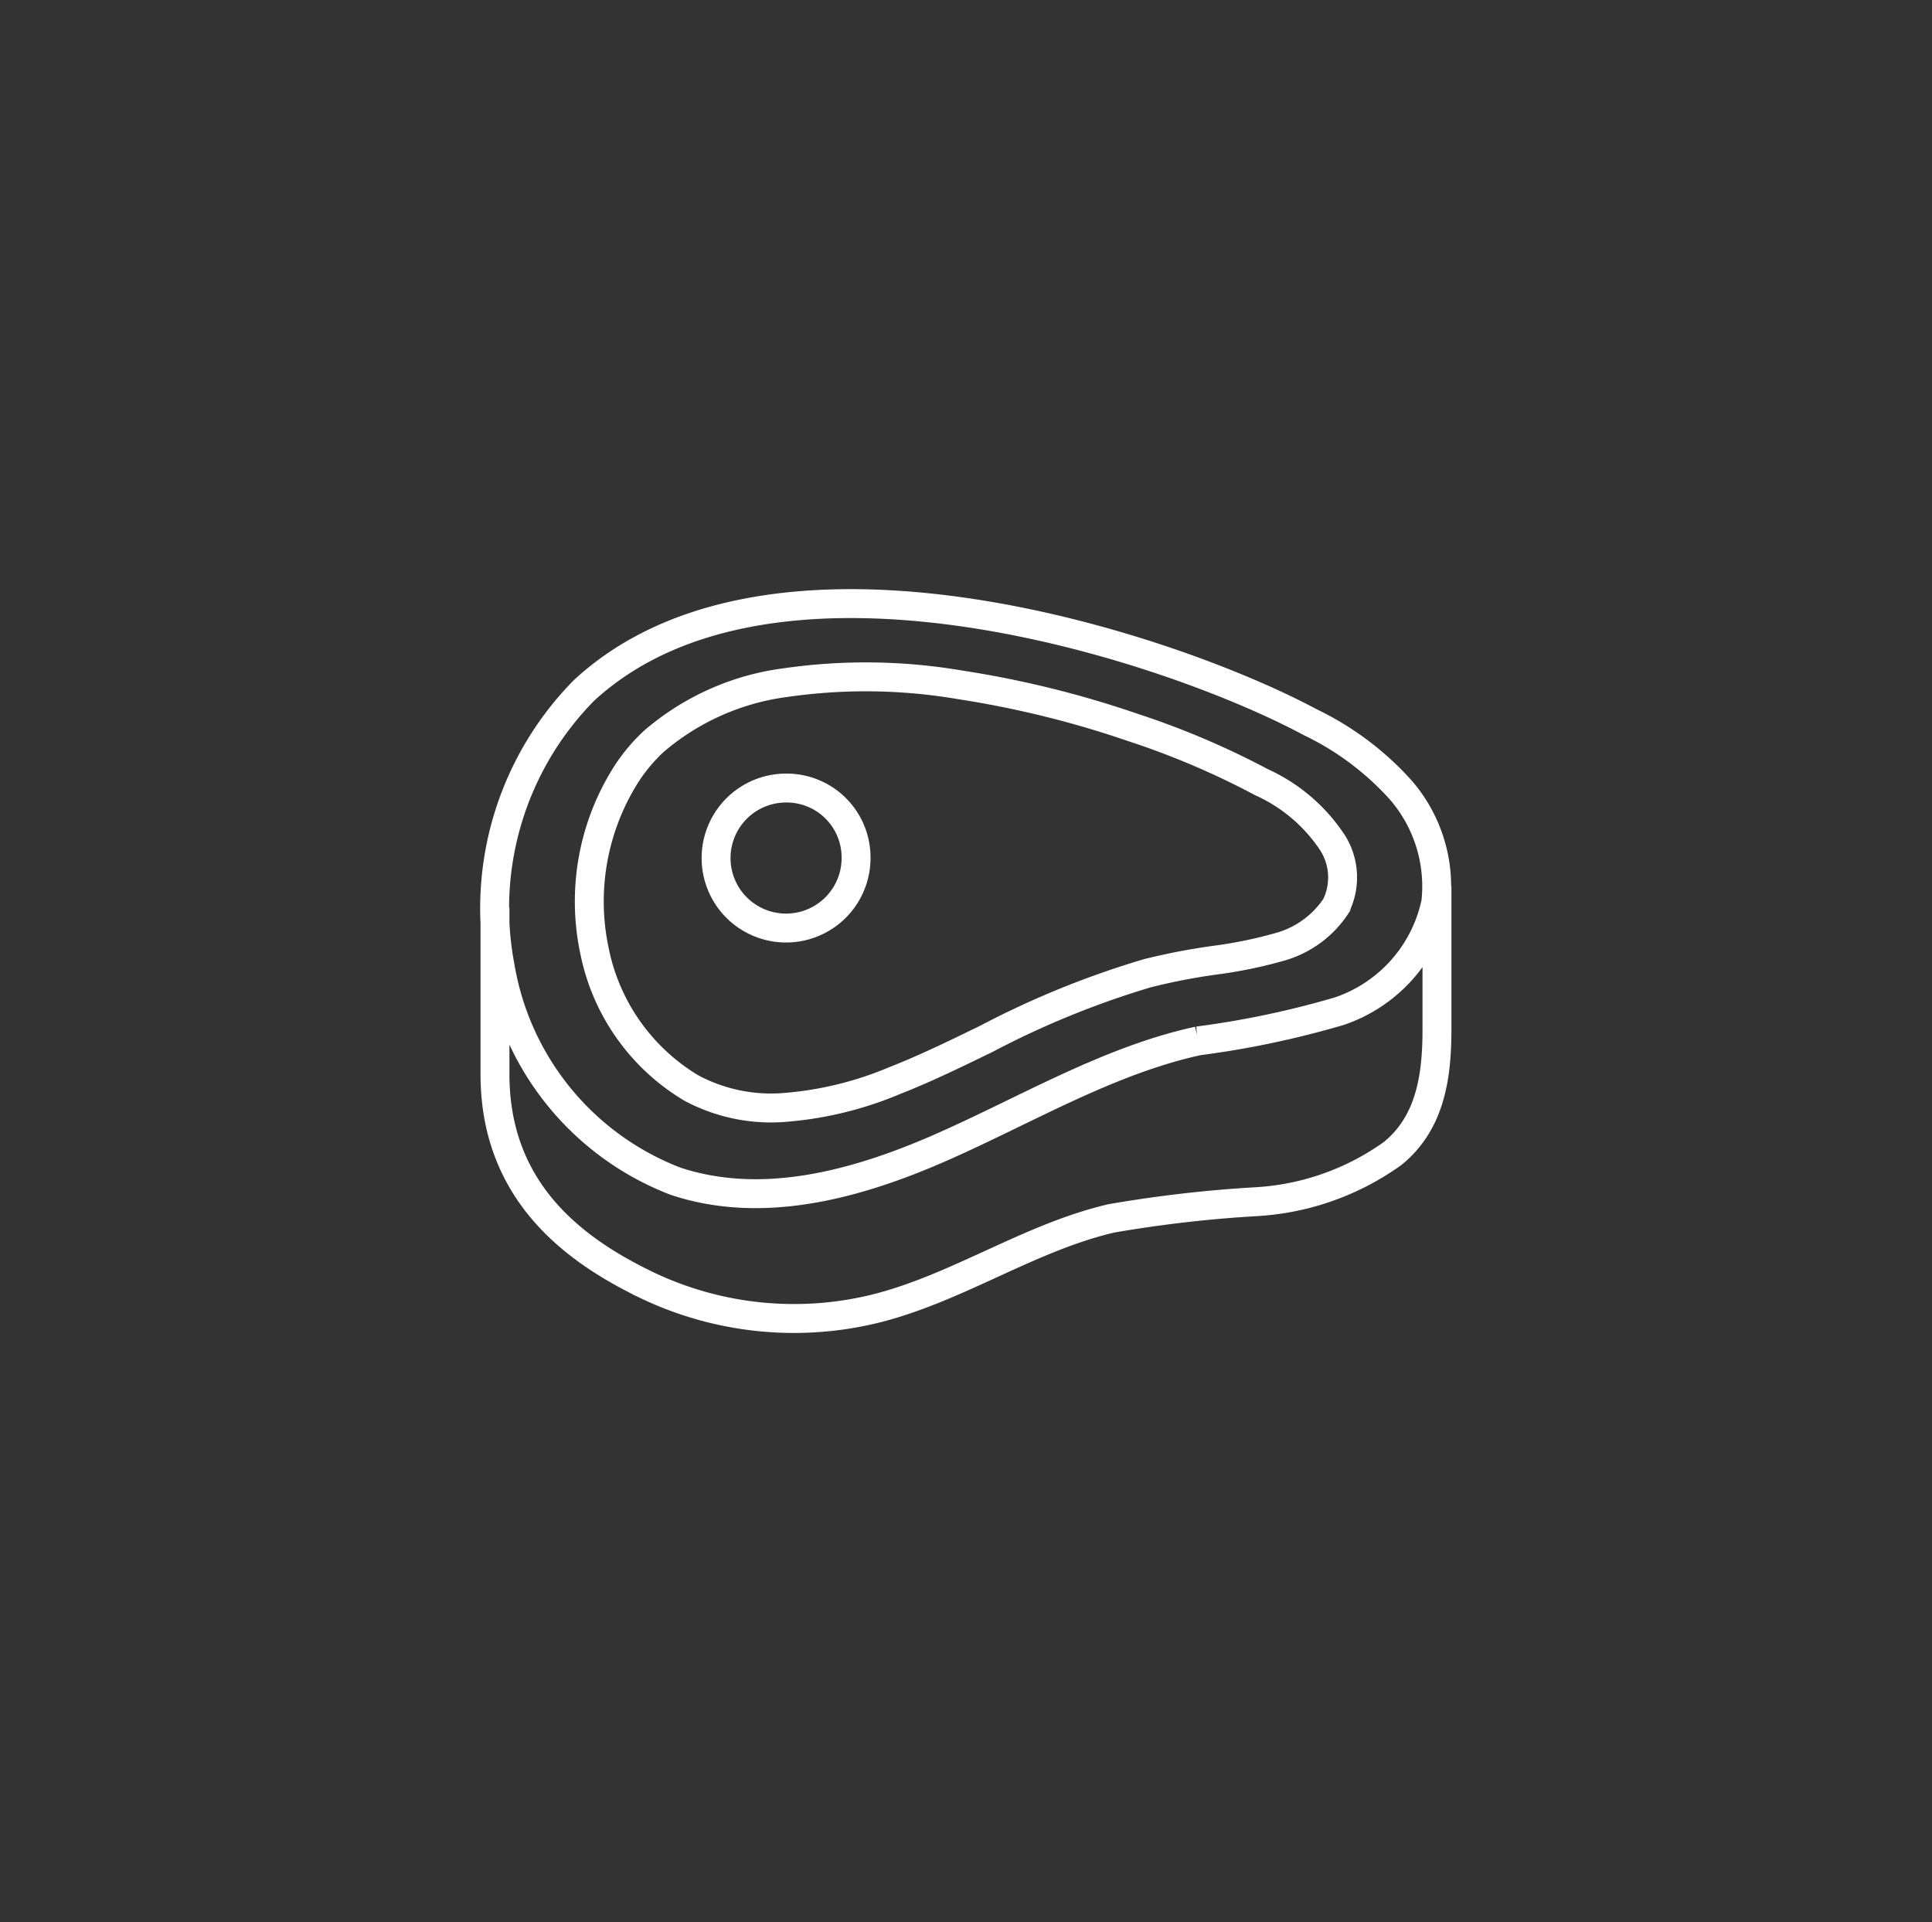 <svg xmlns="http://www.w3.org/2000/svg" xmlns:xlink="http://www.w3.org/1999/xlink" width="66.823" height="66.48" viewBox="0 0 66.823 66.48"><rect x="0" y="0" width="66.823" height="66.48" fill="#333333" stroke="none"/><defs><clipPath id="a"><path d="M33.412-66.48A33.325,33.325,0,0,0,0-33.241H0A33.326,33.326,0,0,0,33.412,0h0A33.326,33.326,0,0,0,66.823-33.241h0A33.325,33.325,0,0,0,33.412-66.48Z" fill="none"/></clipPath></defs><g transform="translate(0 66.48)" clip-path="url(#a)"><g transform="translate(20.198 -42.599)"><path d="M0,0A10.728,10.728,0,0,0-2.9,9.543a9.667,9.667,0,0,0,6.071,7.432c3.022,1,6.289.107,9.221-1.188s5.757-2.994,8.852-3.667a31.72,31.72,0,0,0,4.885-1.029,5.073,5.073,0,0,0,3.334-3.76,5.086,5.086,0,0,0-1.2-3.874A10.04,10.04,0,0,0,25.125,1.1C20.2-1.54,6.535-6.04,0,0ZM23.432,3.172A27.967,27.967,0,0,0,19,1.284,34.5,34.5,0,0,0,13.02-.193a19.419,19.419,0,0,0-6.038-.08A8.7,8.7,0,0,0,2.407,1.768a6.02,6.02,0,0,0-.9,1.061A8.21,8.21,0,0,0,.363,9a7.159,7.159,0,0,0,3.345,4.746,5.849,5.849,0,0,0,3.09.685,12.215,12.215,0,0,0,3.937-.934c1.061-.415,2.09-.917,3.181-1.448a30.767,30.767,0,0,1,5.569-2.269A22.034,22.034,0,0,1,21.81,9.33a15.471,15.471,0,0,0,2.249-.46,3.433,3.433,0,0,0,1.949-1.412,2.241,2.241,0,0,0-.117-2.191A5.806,5.806,0,0,0,23.432,3.172Zm2.576,4.286A3.433,3.433,0,0,1,24.059,8.87a15.471,15.471,0,0,1-2.249.46,22.034,22.034,0,0,0-2.325.451,30.767,30.767,0,0,0-5.569,2.269c-1.091.531-2.12,1.033-3.181,1.448a12.215,12.215,0,0,1-3.937.934,5.849,5.849,0,0,1-3.09-.685A7.159,7.159,0,0,1,.363,9,8.21,8.21,0,0,1,1.507,2.829a6.02,6.02,0,0,1,.9-1.061A8.7,8.7,0,0,1,6.982-.273a19.419,19.419,0,0,1,6.038.08A34.5,34.5,0,0,1,19,1.284a27.967,27.967,0,0,1,4.435,1.888,5.806,5.806,0,0,1,2.459,2.1A2.241,2.241,0,0,1,26.008,7.458Zm-29.086.056v5.76c0,4.132,2.834,6.129,5.266,7.3a11.8,11.8,0,0,0,7.917.8c2.824-.711,5.3-2.454,8.134-3.115a44.386,44.386,0,0,1,5.031-.579,8.983,8.983,0,0,0,4.7-1.666c1.3-1.058,1.533-2.646,1.533-4.285V6.763M9.411,5.754A2.421,2.421,0,1,1,6.99,3.375,2.4,2.4,0,0,1,9.411,5.754Z" fill="none" stroke="#fff" stroke-width="1"/></g></g></svg>